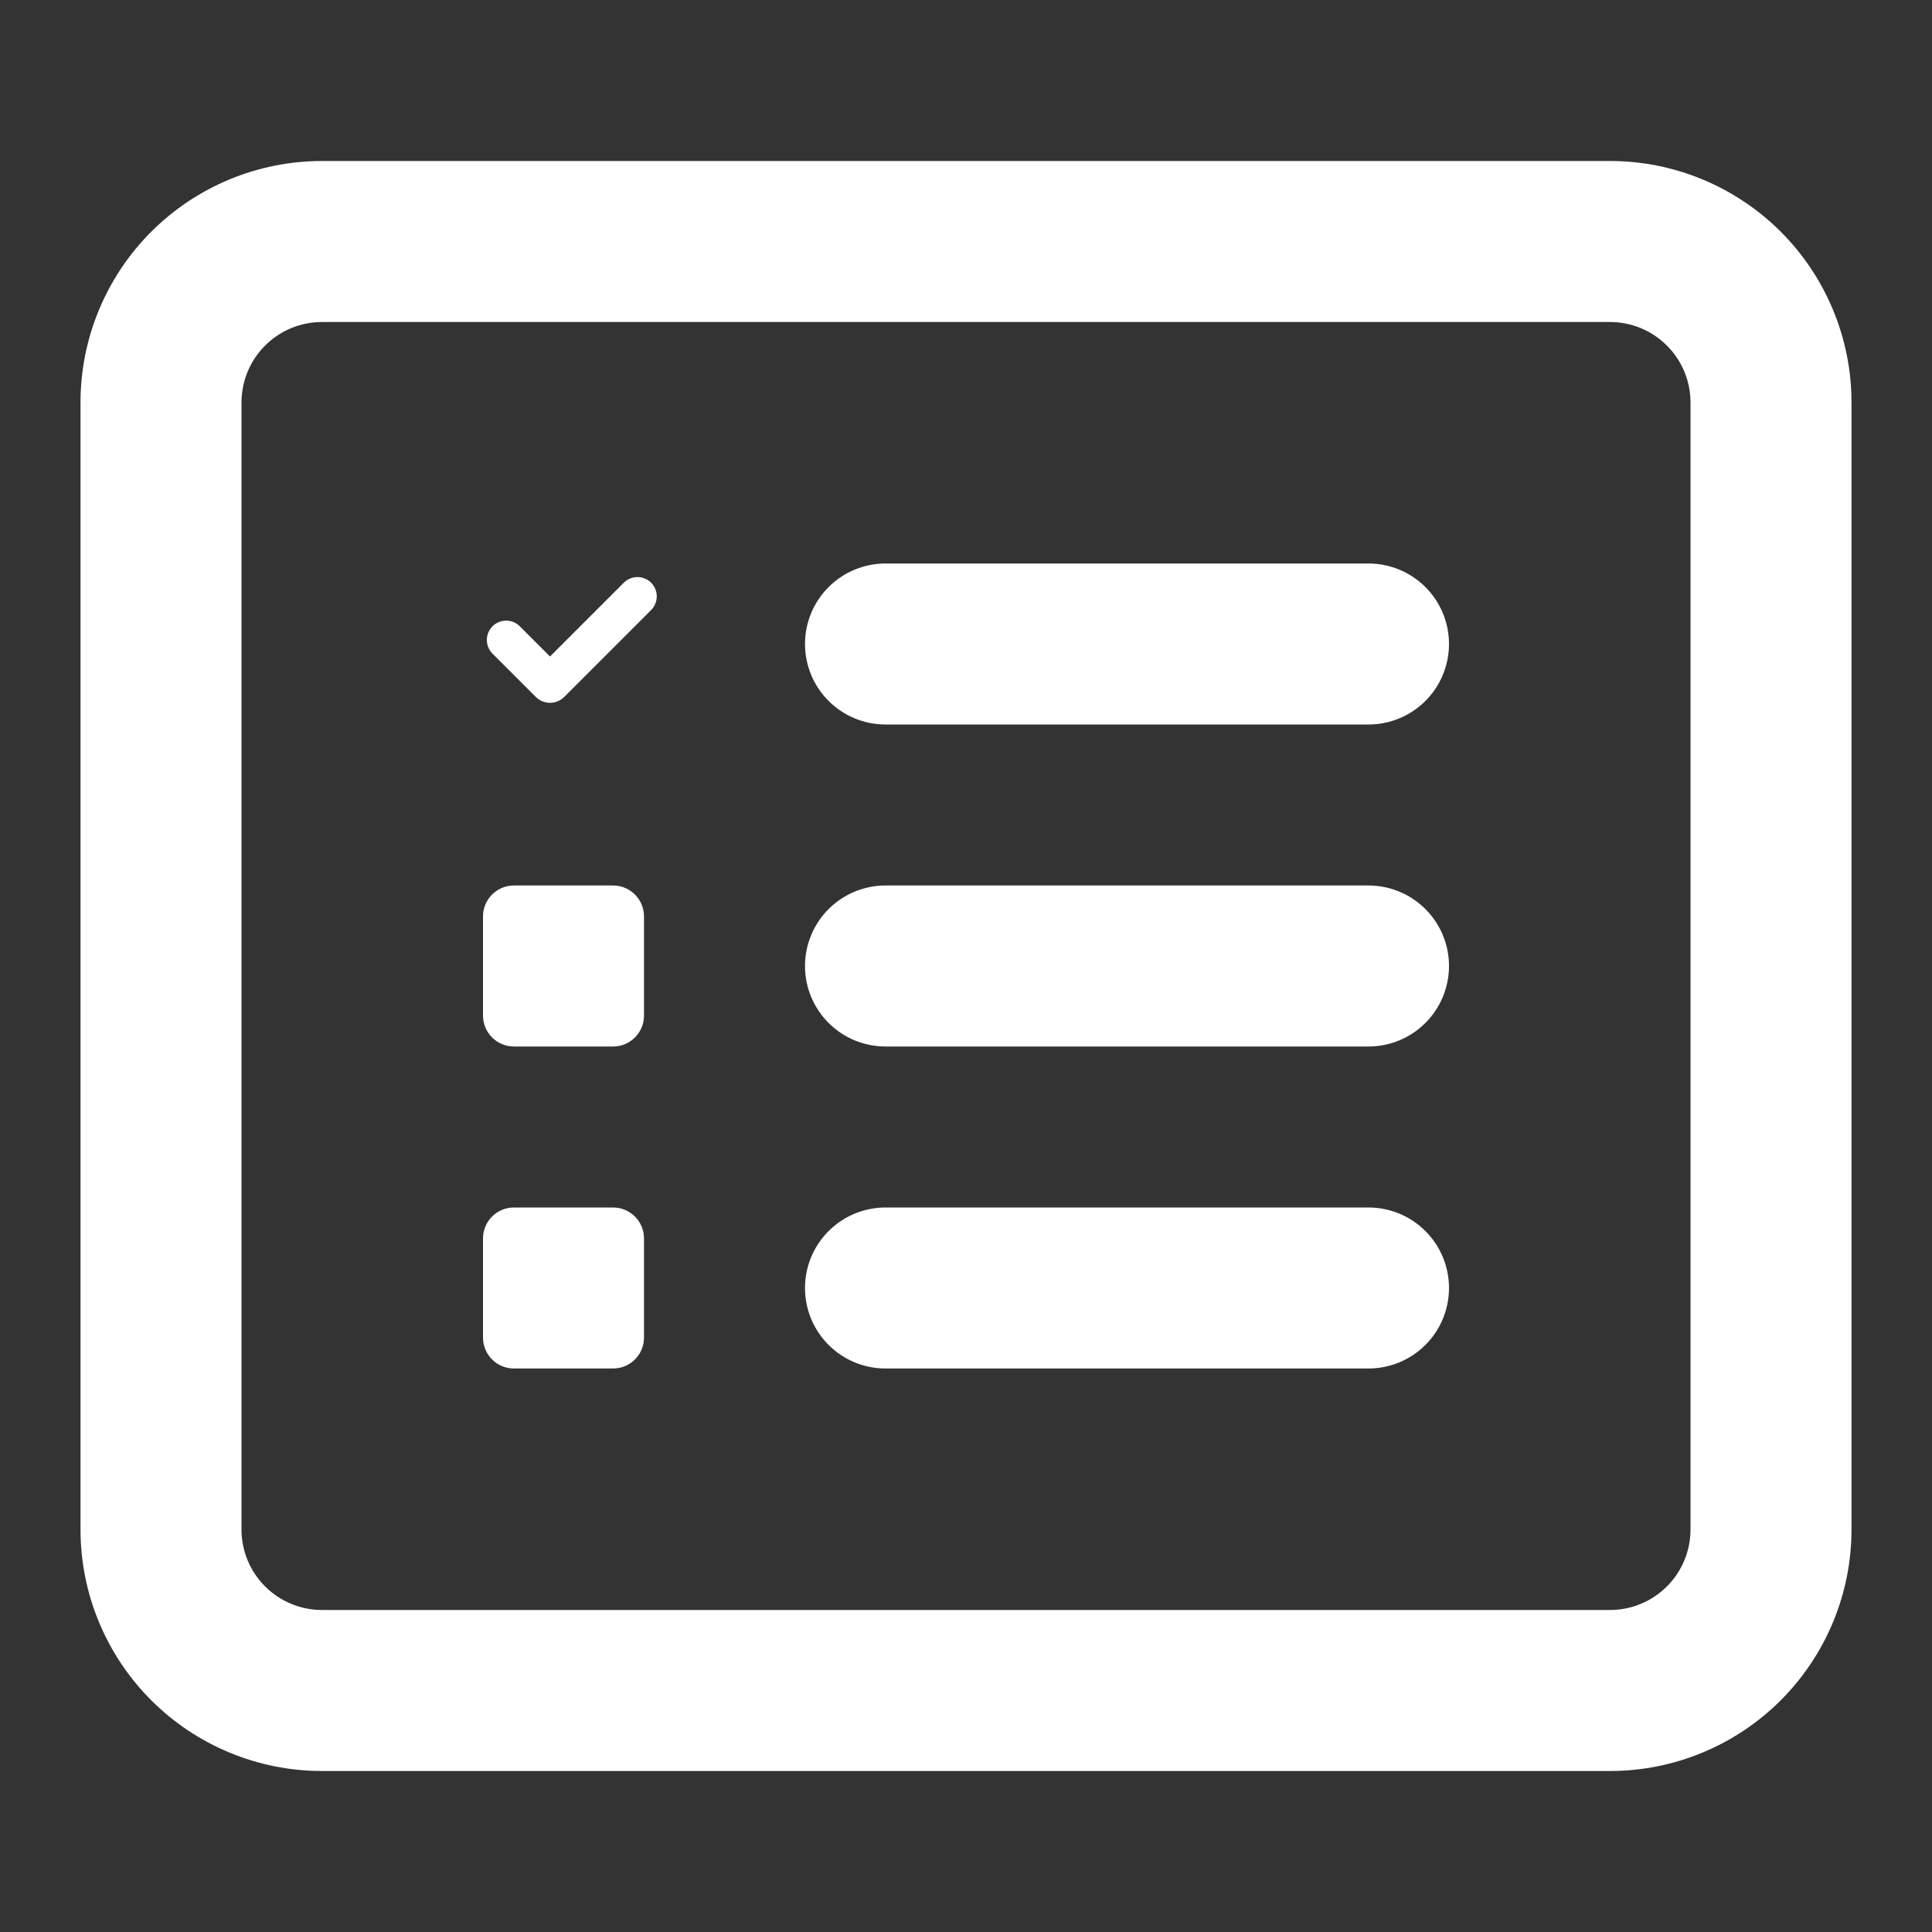 <svg width="250" height="250" viewBox="0 0 250 250" fill="none" xmlns="http://www.w3.org/2000/svg">
<rect x="0" y="0" width="250" height="250" fill="#333333" stroke="none"/>
<path d="M81.07 75.758L71.171 85.658L66.931 81.418C66.748 81.229 66.528 81.078 66.285 80.973C66.041 80.869 65.779 80.814 65.513 80.811C65.248 80.809 64.985 80.859 64.739 80.96C64.493 81.061 64.27 81.209 64.082 81.397C63.894 81.585 63.746 81.808 63.645 82.054C63.544 82.299 63.494 82.563 63.496 82.829C63.498 83.094 63.554 83.356 63.658 83.6C63.763 83.843 63.914 84.063 64.103 84.246L69.686 89.829C69.686 89.829 69.686 89.829 69.686 89.829C69.882 90.024 70.113 90.178 70.368 90.284C70.623 90.389 70.896 90.444 71.171 90.444C71.447 90.444 71.721 90.389 71.975 90.284C72.23 90.178 72.462 90.024 72.657 89.829C72.657 89.829 72.657 89.829 72.657 89.829L83.9 78.586L83.9 78.585C84.275 78.21 84.485 77.702 84.485 77.171C84.485 76.641 84.275 76.133 83.9 75.757C83.714 75.572 83.493 75.424 83.251 75.324C83.008 75.223 82.748 75.171 82.485 75.171C82.222 75.171 81.962 75.223 81.719 75.324C81.477 75.424 81.256 75.572 81.07 75.757C81.07 75.757 81.07 75.757 81.07 75.758Z" fill="white" stroke="white"/>
<path fill-rule="evenodd" clip-rule="evenodd" d="M208.334 41.667H41.667C38.904 41.667 36.255 42.764 34.301 44.718C32.348 46.671 31.25 49.321 31.25 52.083V197.917C31.25 200.679 32.348 203.329 34.301 205.282C36.255 207.236 38.904 208.333 41.667 208.333H208.334C211.096 208.333 213.746 207.236 215.699 205.282C217.653 203.329 218.75 200.679 218.75 197.917V52.083C218.75 49.321 217.653 46.671 215.699 44.718C213.746 42.764 211.096 41.667 208.334 41.667ZM41.667 20.833C33.379 20.833 25.43 24.126 19.57 29.986C13.709 35.847 10.417 43.795 10.417 52.083V197.917C10.417 206.205 13.709 214.153 19.57 220.014C25.43 225.874 33.379 229.167 41.667 229.167H208.334C216.622 229.167 224.57 225.874 230.431 220.014C236.291 214.153 239.584 206.205 239.584 197.917V52.083C239.584 43.795 236.291 35.847 230.431 29.986C224.57 24.126 216.622 20.833 208.334 20.833H41.667ZM114.584 72.917C111.821 72.917 109.171 74.014 107.218 75.968C105.264 77.921 104.167 80.571 104.167 83.333C104.167 86.096 105.264 88.746 107.218 90.699C109.171 92.653 111.821 93.75 114.584 93.75H177.084C179.846 93.75 182.496 92.653 184.449 90.699C186.403 88.746 187.5 86.096 187.5 83.333C187.5 80.571 186.403 77.921 184.449 75.968C182.496 74.014 179.846 72.917 177.084 72.917H114.584ZM83.334 118.583C83.334 116.374 81.543 114.583 79.334 114.583H66.5C64.291 114.583 62.5 116.374 62.5 118.583V131.417C62.5 133.626 64.291 135.417 66.5 135.417H79.334C81.543 135.417 83.334 133.626 83.334 131.417V118.583ZM104.167 125C104.167 122.237 105.264 119.588 107.218 117.634C109.171 115.681 111.821 114.583 114.584 114.583H177.084C179.846 114.583 182.496 115.681 184.449 117.634C186.403 119.588 187.5 122.237 187.5 125C187.5 127.763 186.403 130.412 184.449 132.366C182.496 134.319 179.846 135.417 177.084 135.417H114.584C111.821 135.417 109.171 134.319 107.218 132.366C105.264 130.412 104.167 127.763 104.167 125ZM83.334 160.25C83.334 158.041 81.543 156.25 79.334 156.25H66.5C64.291 156.25 62.5 158.041 62.5 160.25V173.083C62.5 175.292 64.291 177.083 66.5 177.083H79.334C81.543 177.083 83.334 175.292 83.334 173.083V160.25ZM104.167 166.667C104.167 163.904 105.264 161.254 107.218 159.301C109.171 157.347 111.821 156.25 114.584 156.25H177.084C179.846 156.25 182.496 157.347 184.449 159.301C186.403 161.254 187.5 163.904 187.5 166.667C187.5 169.429 186.403 172.079 184.449 174.032C182.496 175.986 179.846 177.083 177.084 177.083H114.584C111.821 177.083 109.171 175.986 107.218 174.032C105.264 172.079 104.167 169.429 104.167 166.667Z" fill="white"/>
</svg>
